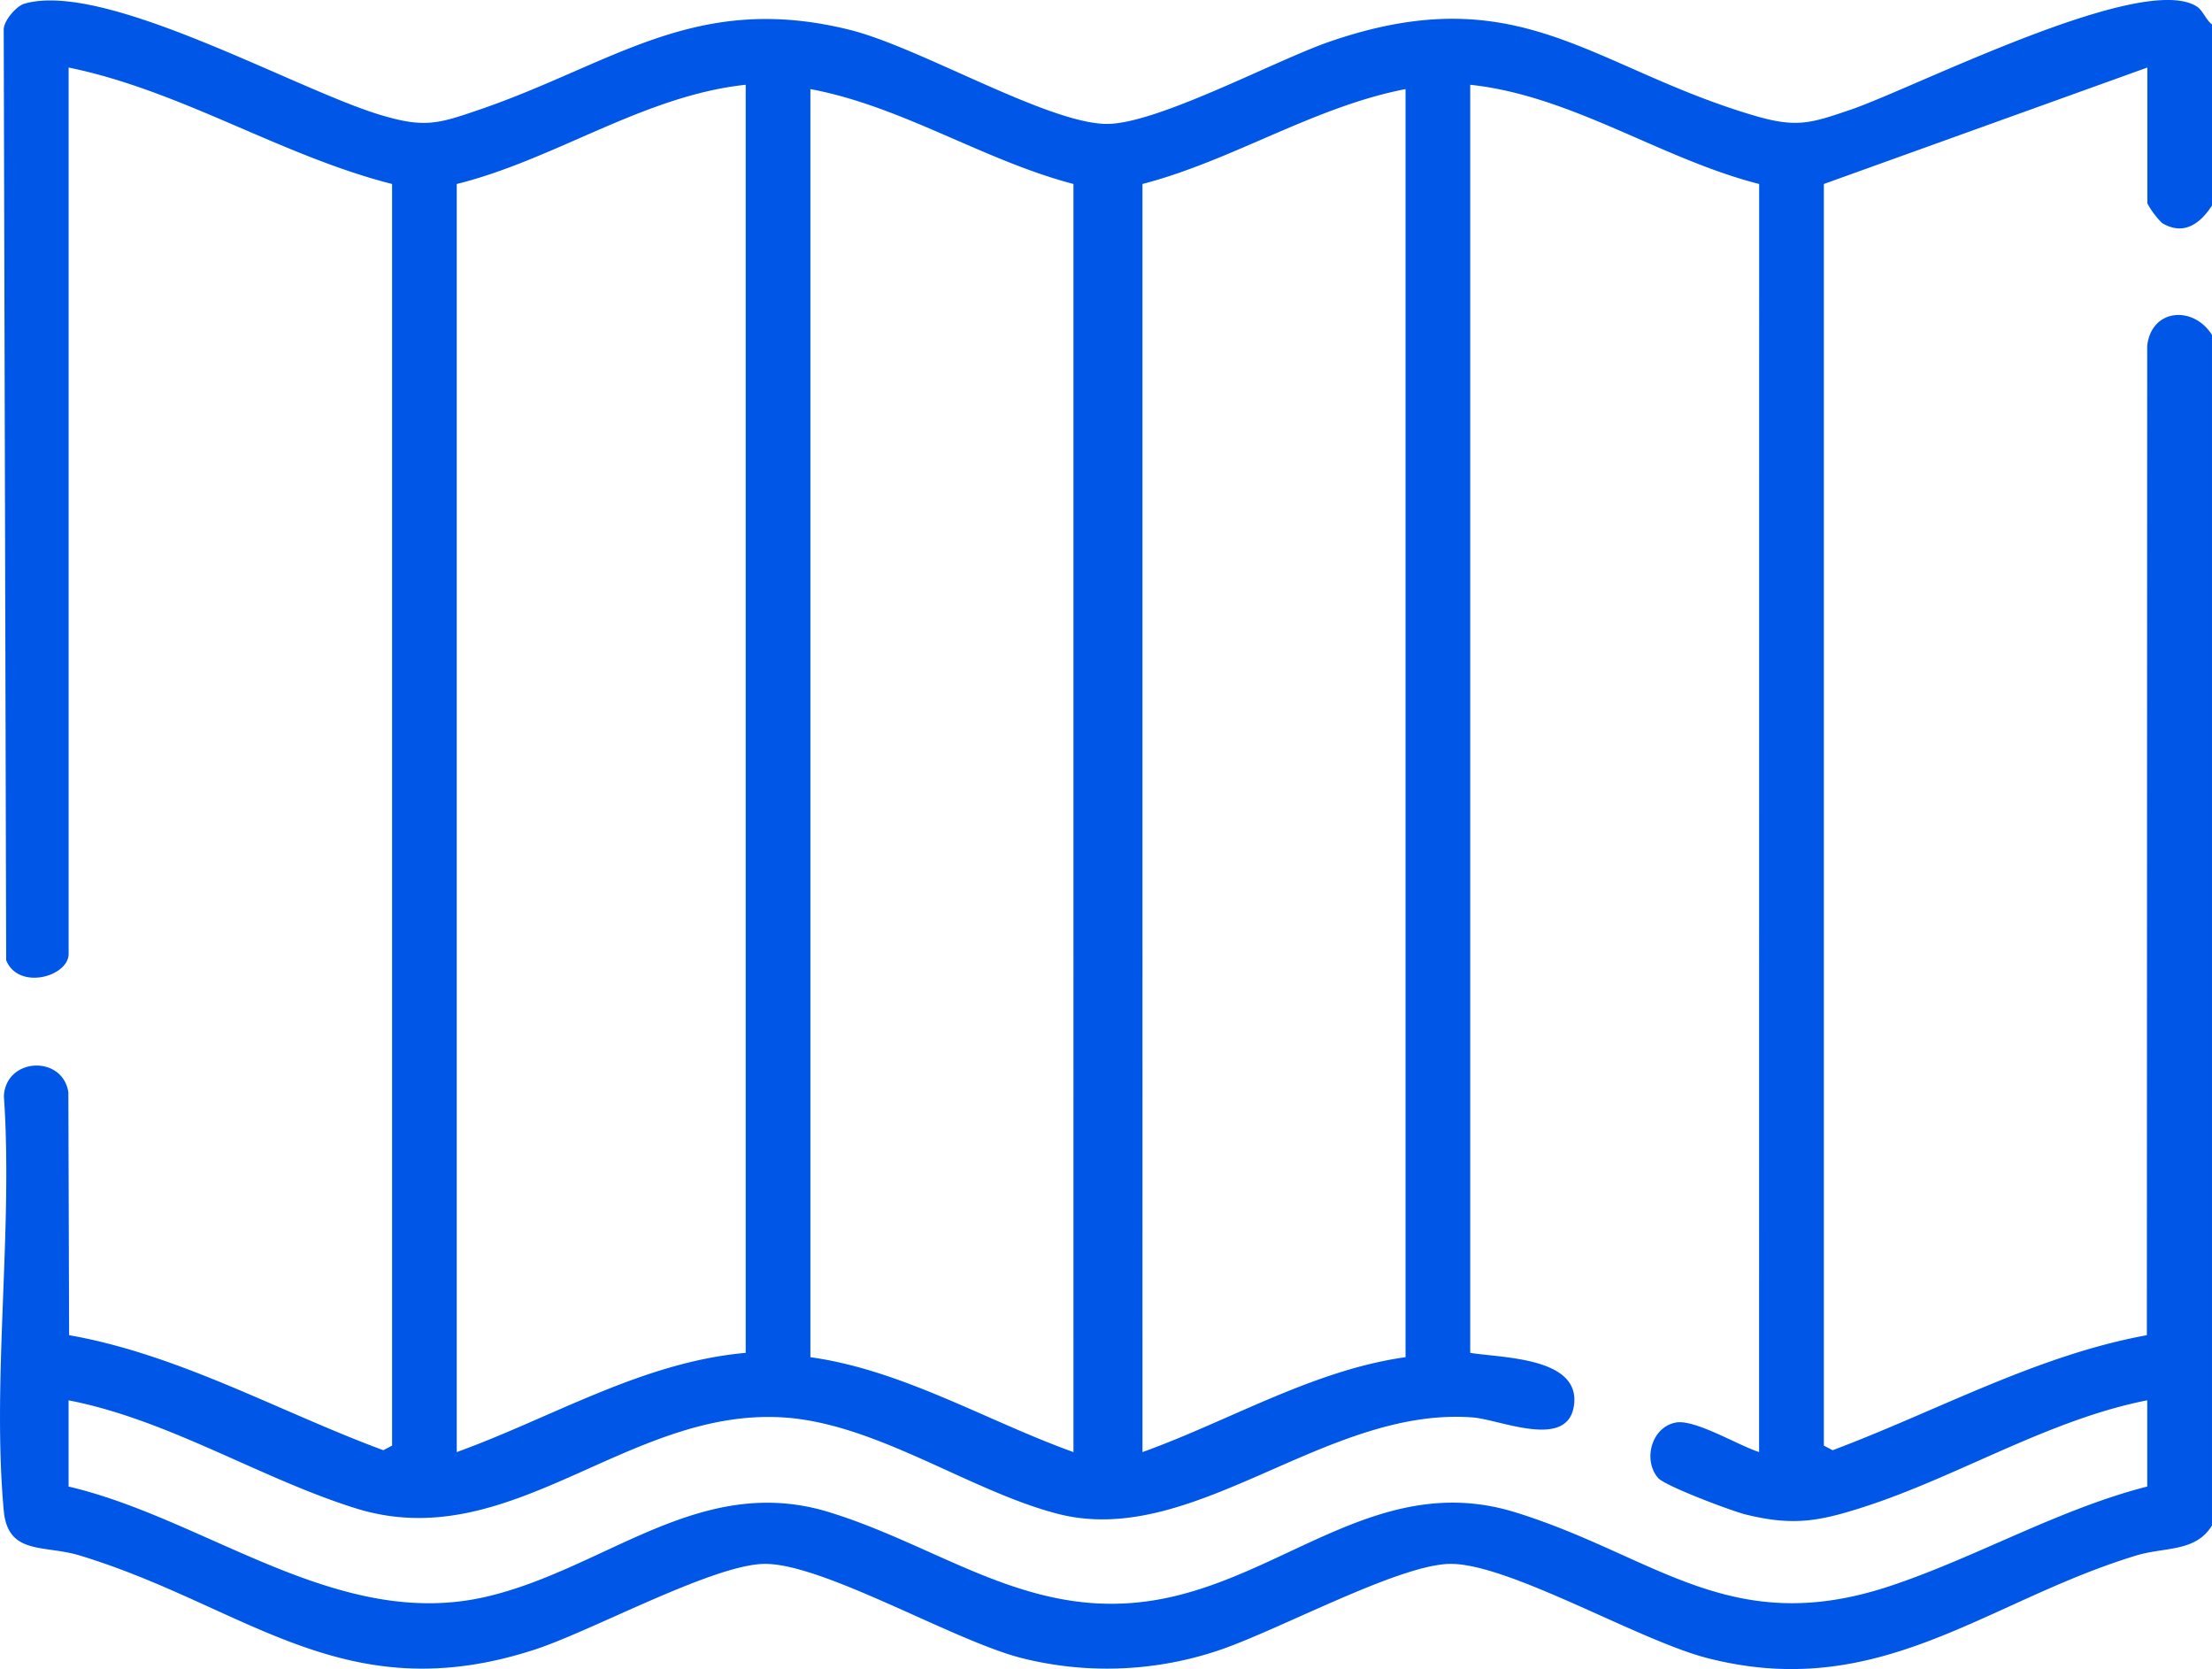 <svg xmlns="http://www.w3.org/2000/svg" width="224.725" height="169.542" viewBox="0 0 224.725 169.542">
  <path id="maior-estabilidade-para-as-telhas" d="M411.6,2.477v18.4c-1.2,1.833-2.87,3.1-5.071,1.781a8.382,8.382,0,0,1-1.5-2V6.86L372.163,18.689V146.841l.89.47c10.588-3.97,20.715-9.633,31.925-11.686l.037-100.515c.445-3.772,4.678-4.1,6.581-1.089V154.947c-1.647,2.729-4.776,2.171-7.682,3.053-15.345,4.657-26.116,14.964-43.672,10.4-6.9-1.793-20.023-9.545-25.976-9.545-5.294,0-17.98,7.014-23.978,8.914a35.577,35.577,0,0,1-19.709.631c-6.9-1.793-20.023-9.545-25.976-9.545-5.163,0-17.541,6.785-23.335,8.682-19.453,6.37-29.355-4.394-46.316-9.542-3.6-1.095-7.288.009-7.7-4.565-1.211-13.36.958-28.534.015-42.089.2-3.931,5.953-4.2,6.55-.4l.076,24.683c11.17,1.961,21.359,7.776,31.922,11.686l.891-.47V18.689C215.428,15.822,205.3,9.2,193.843,6.86V96.9c0,2.281-5.059,3.742-6.343.646l-.25-94.431c-.088-.939,1.281-2.5,2.083-2.735,8.2-2.388,27.6,8.734,36.262,11.317,4.4,1.311,5.776.887,9.987-.558C249.219,6.463,257.563-.877,273.24,3.042c7.06,1.763,19.932,9.429,25.976,9.545,5.071.1,17.239-6.468,22.771-8.368,19.2-6.6,26.4,2.54,42.934,7.474,4.4,1.311,5.776.887,9.987-.558C381.449,8.894,404.619-2.954,410.093.69c.561.372.915,1.351,1.5,1.787M262.631,8.61c-10.35,1.1-19.364,7.6-29.355,10.079V147.5c9.691-3.507,18.886-9.155,29.355-10.079ZM365.592,18.689c-9.969-2.537-19-8.972-29.355-10.079V137.421c3.309.528,11.362.451,10.521,5.456-.735,4.376-7.5,1.308-10.286,1.1-15.01-1.119-28.376,13.39-42.2,9.777-8.984-2.345-18.44-9.213-27.9-9.78-15.833-.948-27.68,14.162-43.4,9.225-9.667-3.034-19.02-9-29.132-10.957V151c14.119,3.309,27.412,14.729,42.5,11.176,12.131-2.854,21.706-12.625,34.832-8.554,11.951,3.708,20.965,11.585,34.478,8.639,12.314-2.684,21.8-12.784,35.185-8.639,14.253,4.416,21.813,12.909,38.122,7.462,8.706-2.906,17.108-7.8,26.061-10.085v-8.761c-10.011,1.967-19.242,7.764-28.812,10.841-4.556,1.467-7.16,1.933-11.939.772-1.409-.342-8.264-2.912-8.963-3.742-1.543-1.839-.643-5.163,1.839-5.614,1.93-.348,6.407,2.366,8.441,3Zm-69.663,0c-9.152-2.4-17.4-7.892-26.726-9.64V137.861c9.359,1.305,17.9,6.468,26.726,9.64Zm33.737-9.64c-9.3,1.8-17.571,7.255-26.726,9.64V147.5c8.822-3.171,17.367-8.334,26.726-9.64Z" transform="translate(-186.872 0)" fill="#0056e7"/>
</svg>
